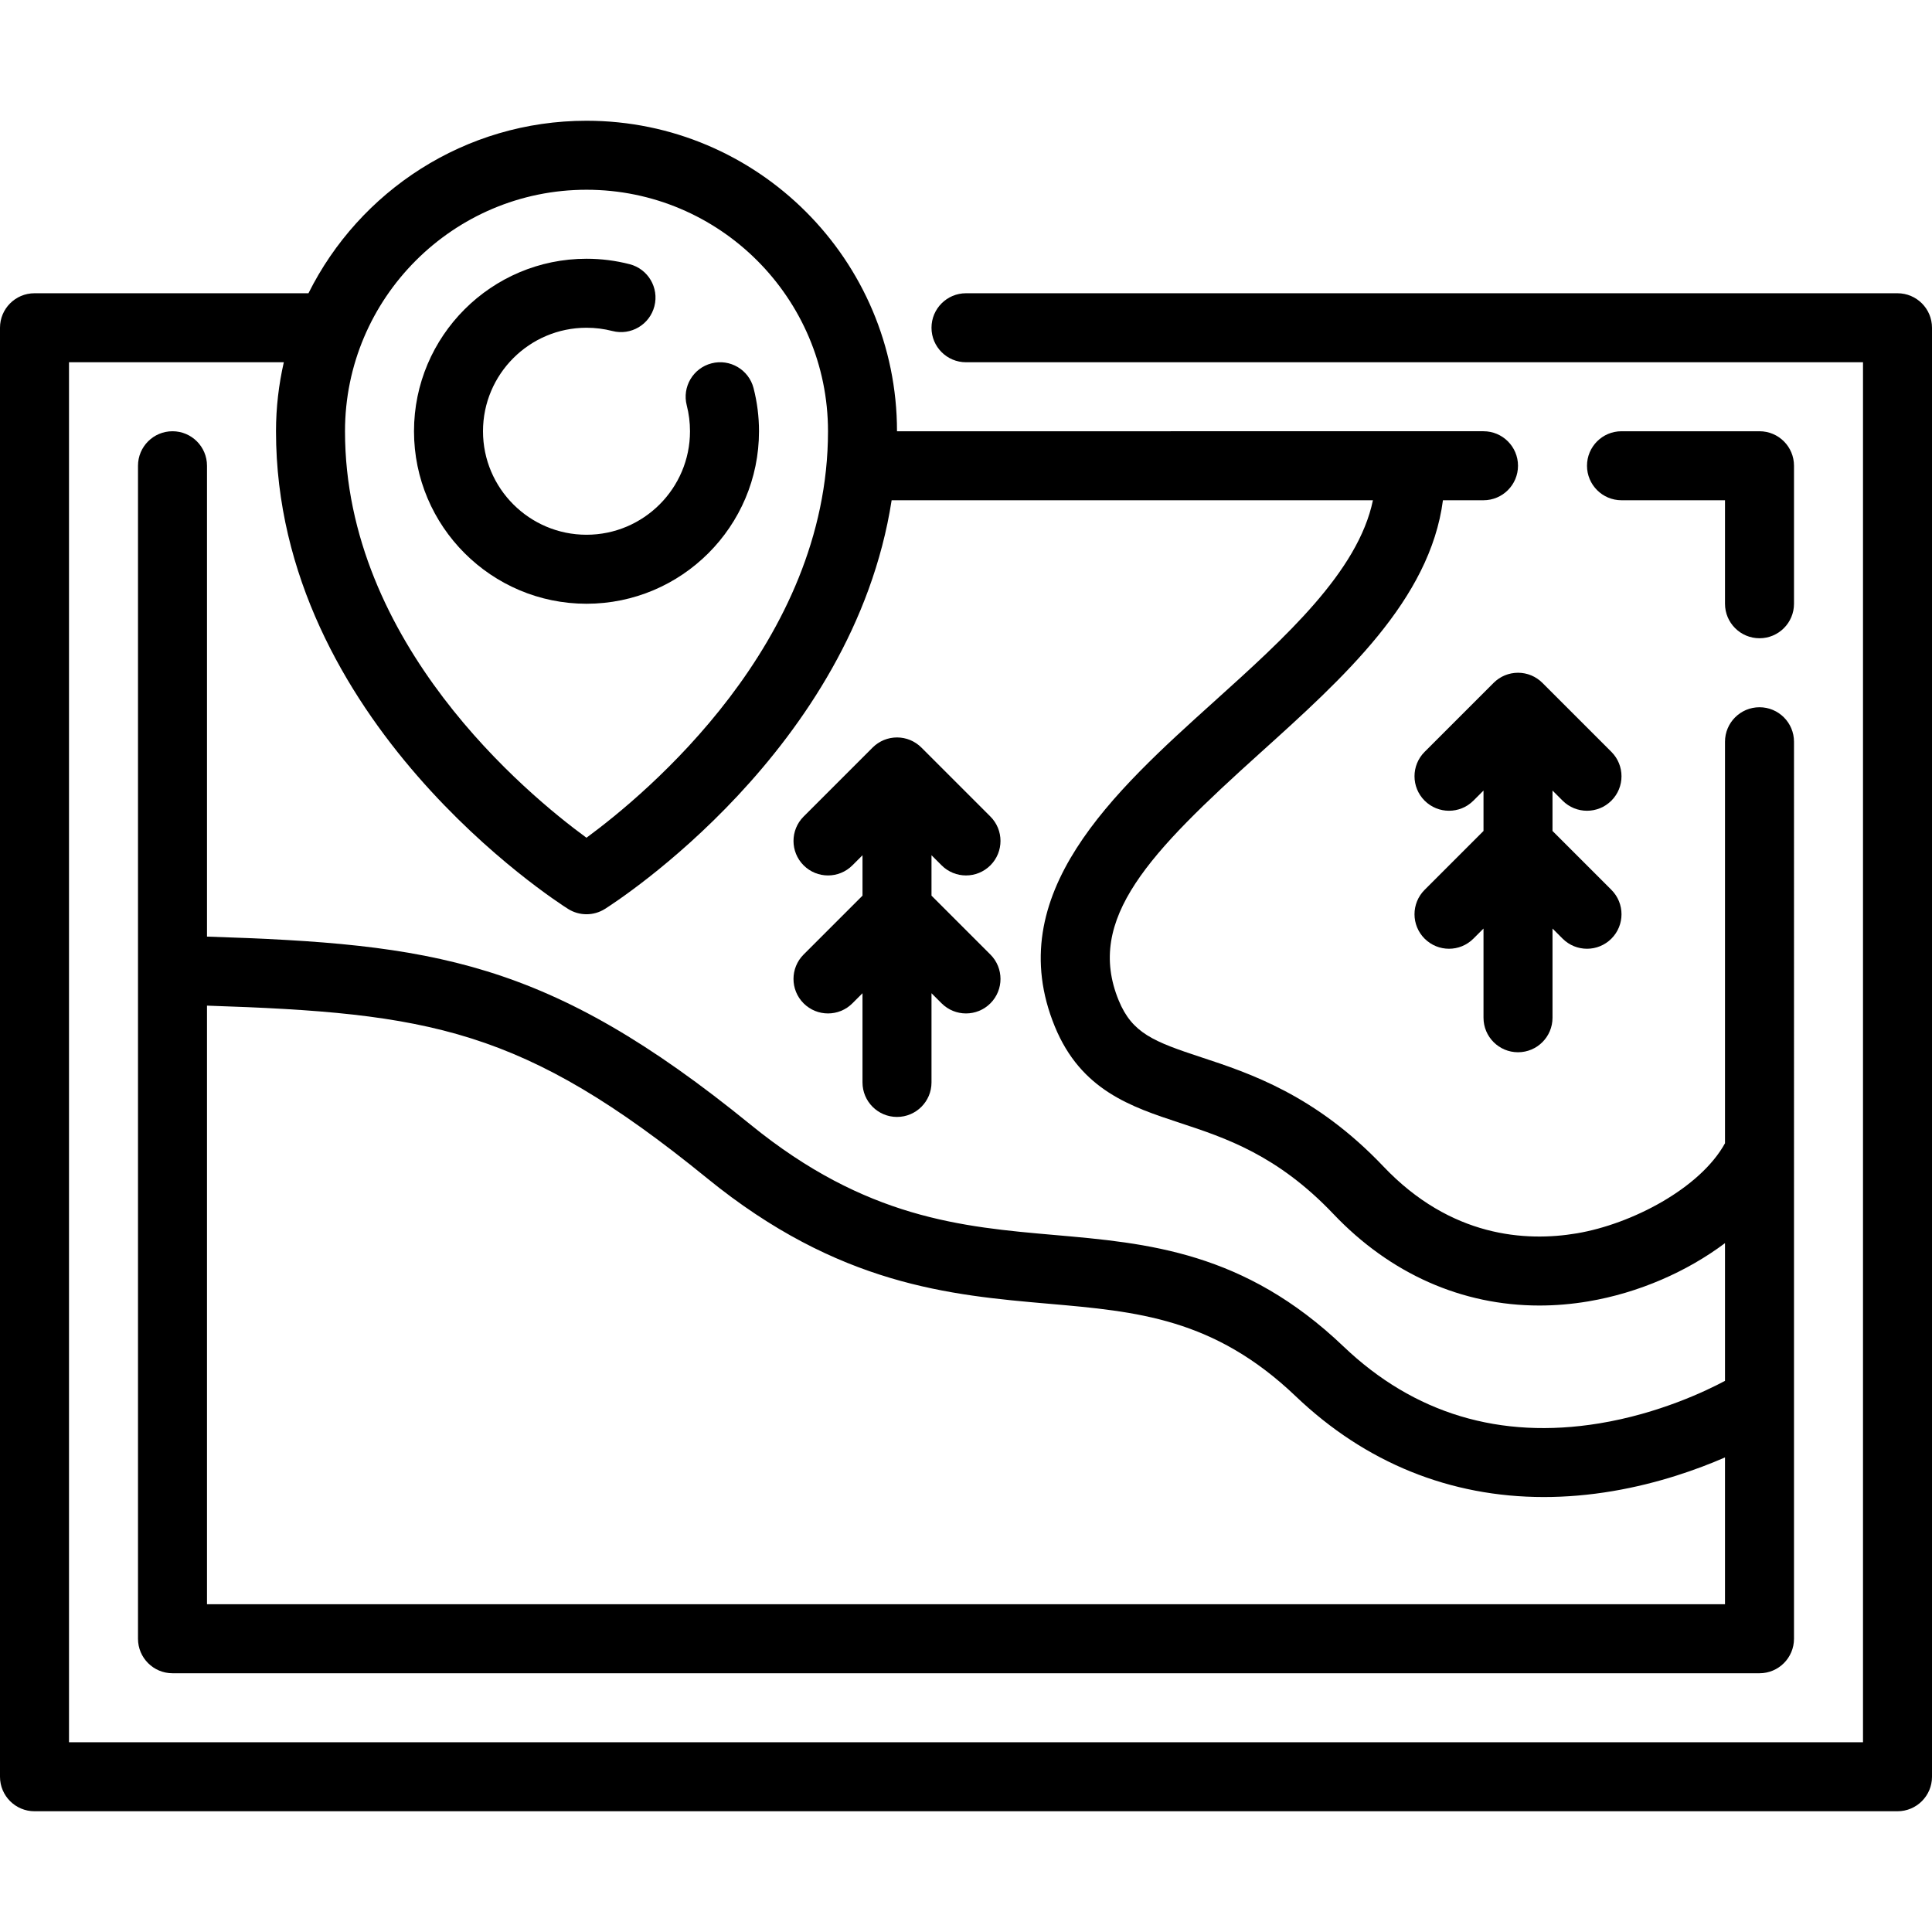 <?xml version="1.0" encoding="iso-8859-1"?>
<!-- Uploaded to: SVG Repo, www.svgrepo.com, Generator: SVG Repo Mixer Tools -->
<svg fill="#000000" height="800px" width="800px" version="1.1" id="Capa_1" xmlns="http://www.w3.org/2000/svg" xmlns:xlink="http://www.w3.org/1999/xlink" 
	 viewBox="0 0 448 448" xml:space="preserve">
<g>
	<path d="M440,68H224c-4.418,0-8,3.582-8,8s3.582,8,8,8h208v320H16V84h49.814C64.641,89.15,64,94.5,64,100
		c0,67.308,64.969,109.025,67.734,110.769C133.038,211.59,134.519,212,136,212s2.962-0.41,4.266-1.231
		c2.539-1.601,57.51-36.904,66.491-94.769H318.36c-3.434,16.572-20.38,31.858-36.837,46.691
		c-23.215,20.927-49.528,44.645-36.924,75.347c6.07,14.785,17.697,18.617,28.941,22.323c10.623,3.501,22.663,7.469,35.659,21.148
		c13.204,13.898,29.851,21.223,47.756,21.222c3.74,0,7.538-0.319,11.367-0.966c11.687-1.972,22.889-6.904,31.677-13.5v31.933
		c-4.189,2.243-15.253,7.595-29.218,9.872c-22.98,3.75-42.923-2.26-59.258-17.857c-23.035-21.996-45.379-23.949-66.986-25.837
		c-21.519-1.881-43.771-3.825-70.486-25.58C126.965,222.455,100.278,218.875,48,217.182V108c0-4.418-3.582-8-8-8s-8,3.582-8,8v272
		c0,4.418,3.582,8,8,8h368c4.418,0,8-3.582,8-8V172c0-4.418-3.582-8-8-8s-8,3.582-8,8v93.103
		c-5.744,10.443-21.624,18.74-34.339,20.885c-11.849,2.003-29.251,0.934-44.861-15.498c-15.767-16.597-31.074-21.642-42.251-25.325
		c-11.009-3.628-16.008-5.554-19.148-13.203c-7.766-18.918,7.225-34.3,32.836-57.386c19.377-17.465,39.346-35.483,42.359-58.576H344
		c4.418,0,8-3.582,8-8s-3.582-8-8-8H208c0-39.701-32.299-72-72-72c-28.21,0-52.669,16.316-64.472,40H8c-4.418,0-8,3.582-8,8v336
		c0,4.418,3.582,8,8,8h432c4.418,0,8-3.582,8-8V76C448,71.582,444.418,68,440,68z M48,372V233.191
		c51.562,1.696,73.256,5.249,115.948,40.012c30.529,24.859,56.385,27.119,79.196,29.112c20.582,1.799,38.356,3.353,57.331,21.471
		c16.151,15.423,35.807,23.351,57.523,23.351c5.208,0,10.535-0.456,15.96-1.374c10.584-1.791,19.629-5.022,26.041-7.812V372H48z
		 M136,44c30.879,0,56,25.121,56,56c0,49.134-42.258,84.163-56.009,94.258C122.229,184.192,80,149.279,80,100
		C80,69.121,105.121,44,136,44z"/>
	<path d="M408,148c4.418,0,8-3.582,8-8v-32c0-4.418-3.582-8-8-8h-32c-4.418,0-8,3.582-8,8s3.582,8,8,8h24v24
		C400,144.418,403.582,148,408,148z"/>
	<path d="M357.491,158.193c-0.136-0.129-0.272-0.258-0.417-0.377c-0.104-0.086-0.214-0.161-0.322-0.24
		c-0.102-0.076-0.202-0.156-0.308-0.227c-0.118-0.079-0.241-0.148-0.362-0.22c-0.104-0.062-0.205-0.127-0.311-0.184
		c-0.118-0.063-0.24-0.117-0.36-0.174c-0.117-0.055-0.232-0.113-0.351-0.163c-0.113-0.047-0.228-0.084-0.342-0.125
		c-0.132-0.048-0.263-0.098-0.399-0.139c-0.109-0.033-0.221-0.057-0.331-0.085c-0.142-0.036-0.283-0.076-0.428-0.105
		c-0.121-0.024-0.244-0.038-0.366-0.056c-0.136-0.021-0.27-0.046-0.408-0.059c-0.202-0.02-0.405-0.026-0.607-0.031
		C352.117,156.008,352.06,156,352,156s-0.117,0.008-0.177,0.009c-0.203,0.005-0.405,0.011-0.607,0.031
		c-0.138,0.013-0.272,0.039-0.408,0.059c-0.122,0.018-0.245,0.032-0.366,0.056c-0.145,0.029-0.286,0.068-0.428,0.105
		c-0.11,0.028-0.222,0.052-0.331,0.085c-0.136,0.041-0.267,0.092-0.399,0.139c-0.114,0.041-0.229,0.079-0.342,0.125
		c-0.12,0.05-0.235,0.108-0.351,0.163c-0.121,0.057-0.242,0.111-0.36,0.174c-0.106,0.057-0.208,0.122-0.311,0.184
		c-0.121,0.072-0.244,0.141-0.362,0.22c-0.106,0.071-0.206,0.15-0.308,0.227c-0.108,0.08-0.217,0.155-0.322,0.24
		c-0.145,0.119-0.281,0.248-0.417,0.377c-0.054,0.051-0.113,0.097-0.166,0.15l-16,16c-3.124,3.125-3.124,8.189,0,11.314
		c1.563,1.562,3.609,2.343,5.657,2.343s4.095-0.781,5.657-2.343l2.343-2.343v9.371l-13.657,13.657
		c-3.124,3.125-3.124,8.189,0,11.314c1.563,1.562,3.609,2.343,5.657,2.343s4.095-0.781,5.657-2.343l2.343-2.343V236
		c0,4.418,3.582,8,8,8s8-3.582,8-8v-20.686l2.343,2.343c1.563,1.562,3.609,2.343,5.657,2.343s4.095-0.781,5.657-2.343
		c3.124-3.125,3.124-8.189,0-11.314L360,192.686v-9.371l2.343,2.343c1.563,1.562,3.609,2.343,5.657,2.343s4.095-0.781,5.657-2.343
		c3.124-3.125,3.124-8.189,0-11.314l-16-16C357.604,158.29,357.546,158.244,357.491,158.193z"/>
	<path d="M186.343,221.343c-3.124,3.125-3.124,8.189,0,11.314c1.563,1.562,3.609,2.343,5.657,2.343s4.095-0.781,5.657-2.343
		l2.343-2.343V251c0,4.418,3.582,8,8,8s8-3.582,8-8v-20.686l2.343,2.343c1.563,1.562,3.609,2.343,5.657,2.343
		s4.095-0.781,5.657-2.343c3.124-3.125,3.124-8.189,0-11.314L216,207.686v-9.371l2.343,2.343c1.563,1.562,3.609,2.343,5.657,2.343
		s4.095-0.781,5.657-2.343c3.124-3.125,3.124-8.189,0-11.314l-16-16c-0.053-0.053-0.112-0.099-0.166-0.15
		c-0.136-0.129-0.272-0.258-0.417-0.377c-0.104-0.086-0.214-0.161-0.322-0.24c-0.102-0.076-0.202-0.156-0.308-0.227
		c-0.118-0.079-0.241-0.148-0.362-0.22c-0.104-0.062-0.205-0.127-0.311-0.184c-0.118-0.063-0.24-0.117-0.36-0.174
		c-0.117-0.055-0.232-0.113-0.351-0.163c-0.113-0.047-0.228-0.084-0.342-0.125c-0.132-0.048-0.263-0.098-0.399-0.139
		c-0.109-0.033-0.221-0.057-0.331-0.085c-0.142-0.036-0.283-0.076-0.428-0.105c-0.121-0.024-0.244-0.038-0.366-0.056
		c-0.136-0.021-0.27-0.046-0.408-0.059c-0.202-0.02-0.405-0.026-0.607-0.031C208.117,171.008,208.06,171,208,171
		s-0.117,0.008-0.177,0.009c-0.203,0.005-0.405,0.011-0.607,0.031c-0.138,0.013-0.272,0.039-0.408,0.059
		c-0.122,0.018-0.245,0.032-0.366,0.056c-0.145,0.029-0.286,0.068-0.428,0.105c-0.11,0.028-0.222,0.052-0.331,0.085
		c-0.136,0.041-0.267,0.092-0.399,0.139c-0.114,0.041-0.229,0.079-0.342,0.125c-0.12,0.05-0.235,0.108-0.351,0.163
		c-0.121,0.057-0.242,0.111-0.36,0.174c-0.106,0.057-0.208,0.122-0.311,0.184c-0.121,0.072-0.244,0.141-0.362,0.22
		c-0.106,0.071-0.206,0.15-0.308,0.227c-0.108,0.08-0.217,0.155-0.322,0.24c-0.145,0.119-0.281,0.248-0.417,0.377
		c-0.054,0.051-0.113,0.097-0.166,0.15l-16,16c-3.124,3.125-3.124,8.189,0,11.314c1.563,1.562,3.609,2.343,5.657,2.343
		s4.095-0.781,5.657-2.343l2.343-2.343v9.371L186.343,221.343z"/>
	<path d="M136,140c22.056,0,40-17.944,40-40c0-3.383-0.424-6.746-1.261-9.994c-1.101-4.279-5.469-6.857-9.741-5.753
		c-4.279,1.102-6.854,5.463-5.753,9.741C159.746,95.941,160,97.962,160,100c0,13.233-10.767,24-24,24s-24-10.767-24-24
		s10.767-24,24-24c2.038,0,4.059,0.254,6.006,0.755c4.28,1.103,8.641-1.473,9.741-5.753c1.102-4.278-1.474-8.64-5.753-9.741
		C142.746,60.424,139.383,60,136,60c-22.056,0-40,17.944-40,40S113.944,140,136,140z"/>
</g>
</svg>